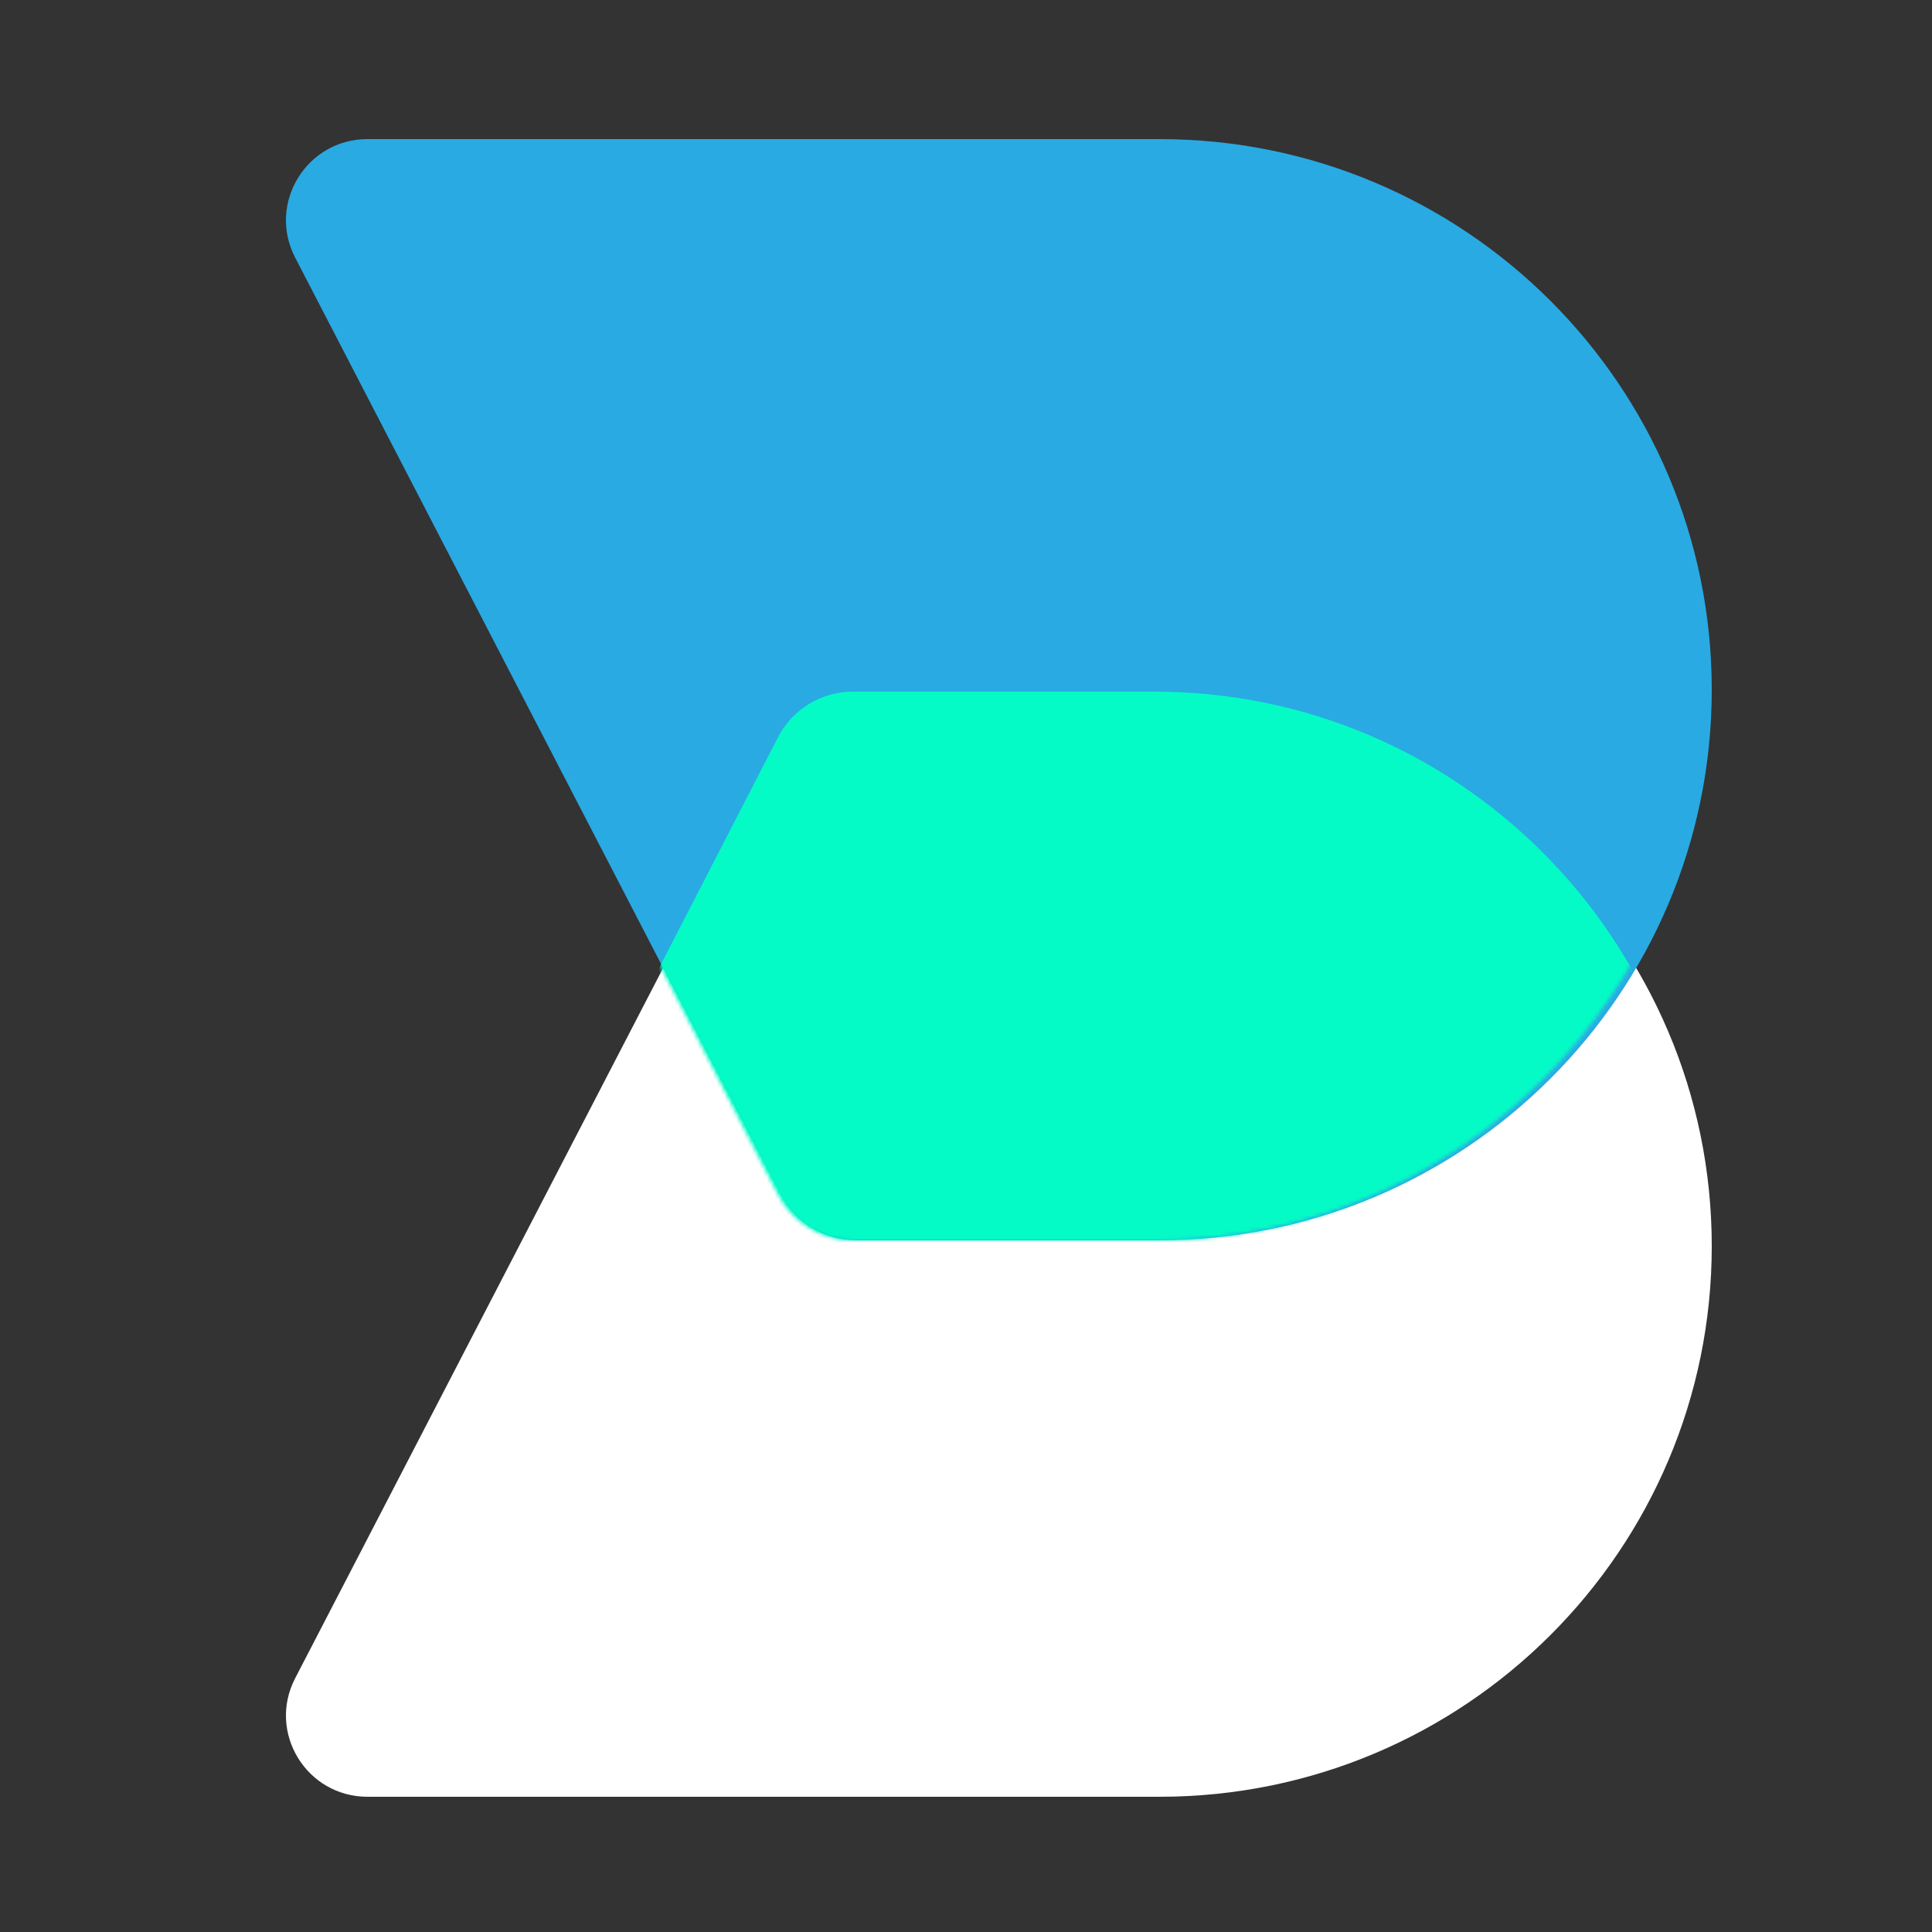 <?xml version="1.0" encoding="UTF-8"?>
<svg width="500px" height="500px" viewBox="0 0 500 500" version="1.1" xmlns="http://www.w3.org/2000/svg" xmlns:xlink="http://www.w3.org/1999/xlink">
    <rect x="0" y="0" width="500" height="500" fill="#333333" stroke="none"/>
    <!-- Generator: Sketch 63.1 (92452) - https://sketch.com -->
    <title>Brief Icon Dark BG @2x</title>
    <desc>Created with Sketch.</desc>
    <defs>
        <path d="M224.876,0 L20.98,0 C5.283,0 -4.839,16.666 2.365,30.648 L127.326,273.172 C131.068,280.438 138.543,285 146.698,285 L224.876,285 C303.368,285 367,221.201 367,142.5 C367,63.799 303.368,0 224.876,0" id="path-1"></path>
    </defs>
    <g id="Brief-Icon-Dark-BG-" stroke="none" stroke-width="1" fill="none" fill-rule="evenodd">
        <path d="M95.094,465 C79.312,465 69.135,448.332 76.378,434.351 L202.019,191.828 C205.783,184.564 213.298,180 221.497,180 L300.101,180 C379.021,180 443,243.799 443,322.499 C443,401.2 379.021,465 300.101,465 L95.094,465 Z" id="Fill-1" fill="#FFFFFF"></path>
        <path d="M300.101,36 L95.094,36 C79.312,36 69.135,52.666 76.378,66.648 L202.019,309.172 C205.783,316.438 213.298,321 221.497,321 L300.101,321 C379.021,321 443,257.201 443,178.5 C443,99.799 379.021,36 300.101,36" id="Fill-2" fill="#29AAE3"></path>
        <g id="Group-5" transform="translate(74, 36)">
            <mask id="mask-2" fill="white">
                <use xlink:href="#path-1"></use>
            </mask>
            <g id="Clip-4"></g>
            <path d="M224.876,428 L20.98,428 C5.283,428 -4.839,411.332 2.365,397.351 L127.326,154.828 C131.068,147.564 138.543,143 146.698,143 L224.876,143 C303.368,143 367,206.799 367,285.499 C367,364.2 303.368,428 224.876,428" id="Fill-3" fill="#05FBC5" mask="url(#mask-2)"></path>
        </g>
    </g>
</svg>